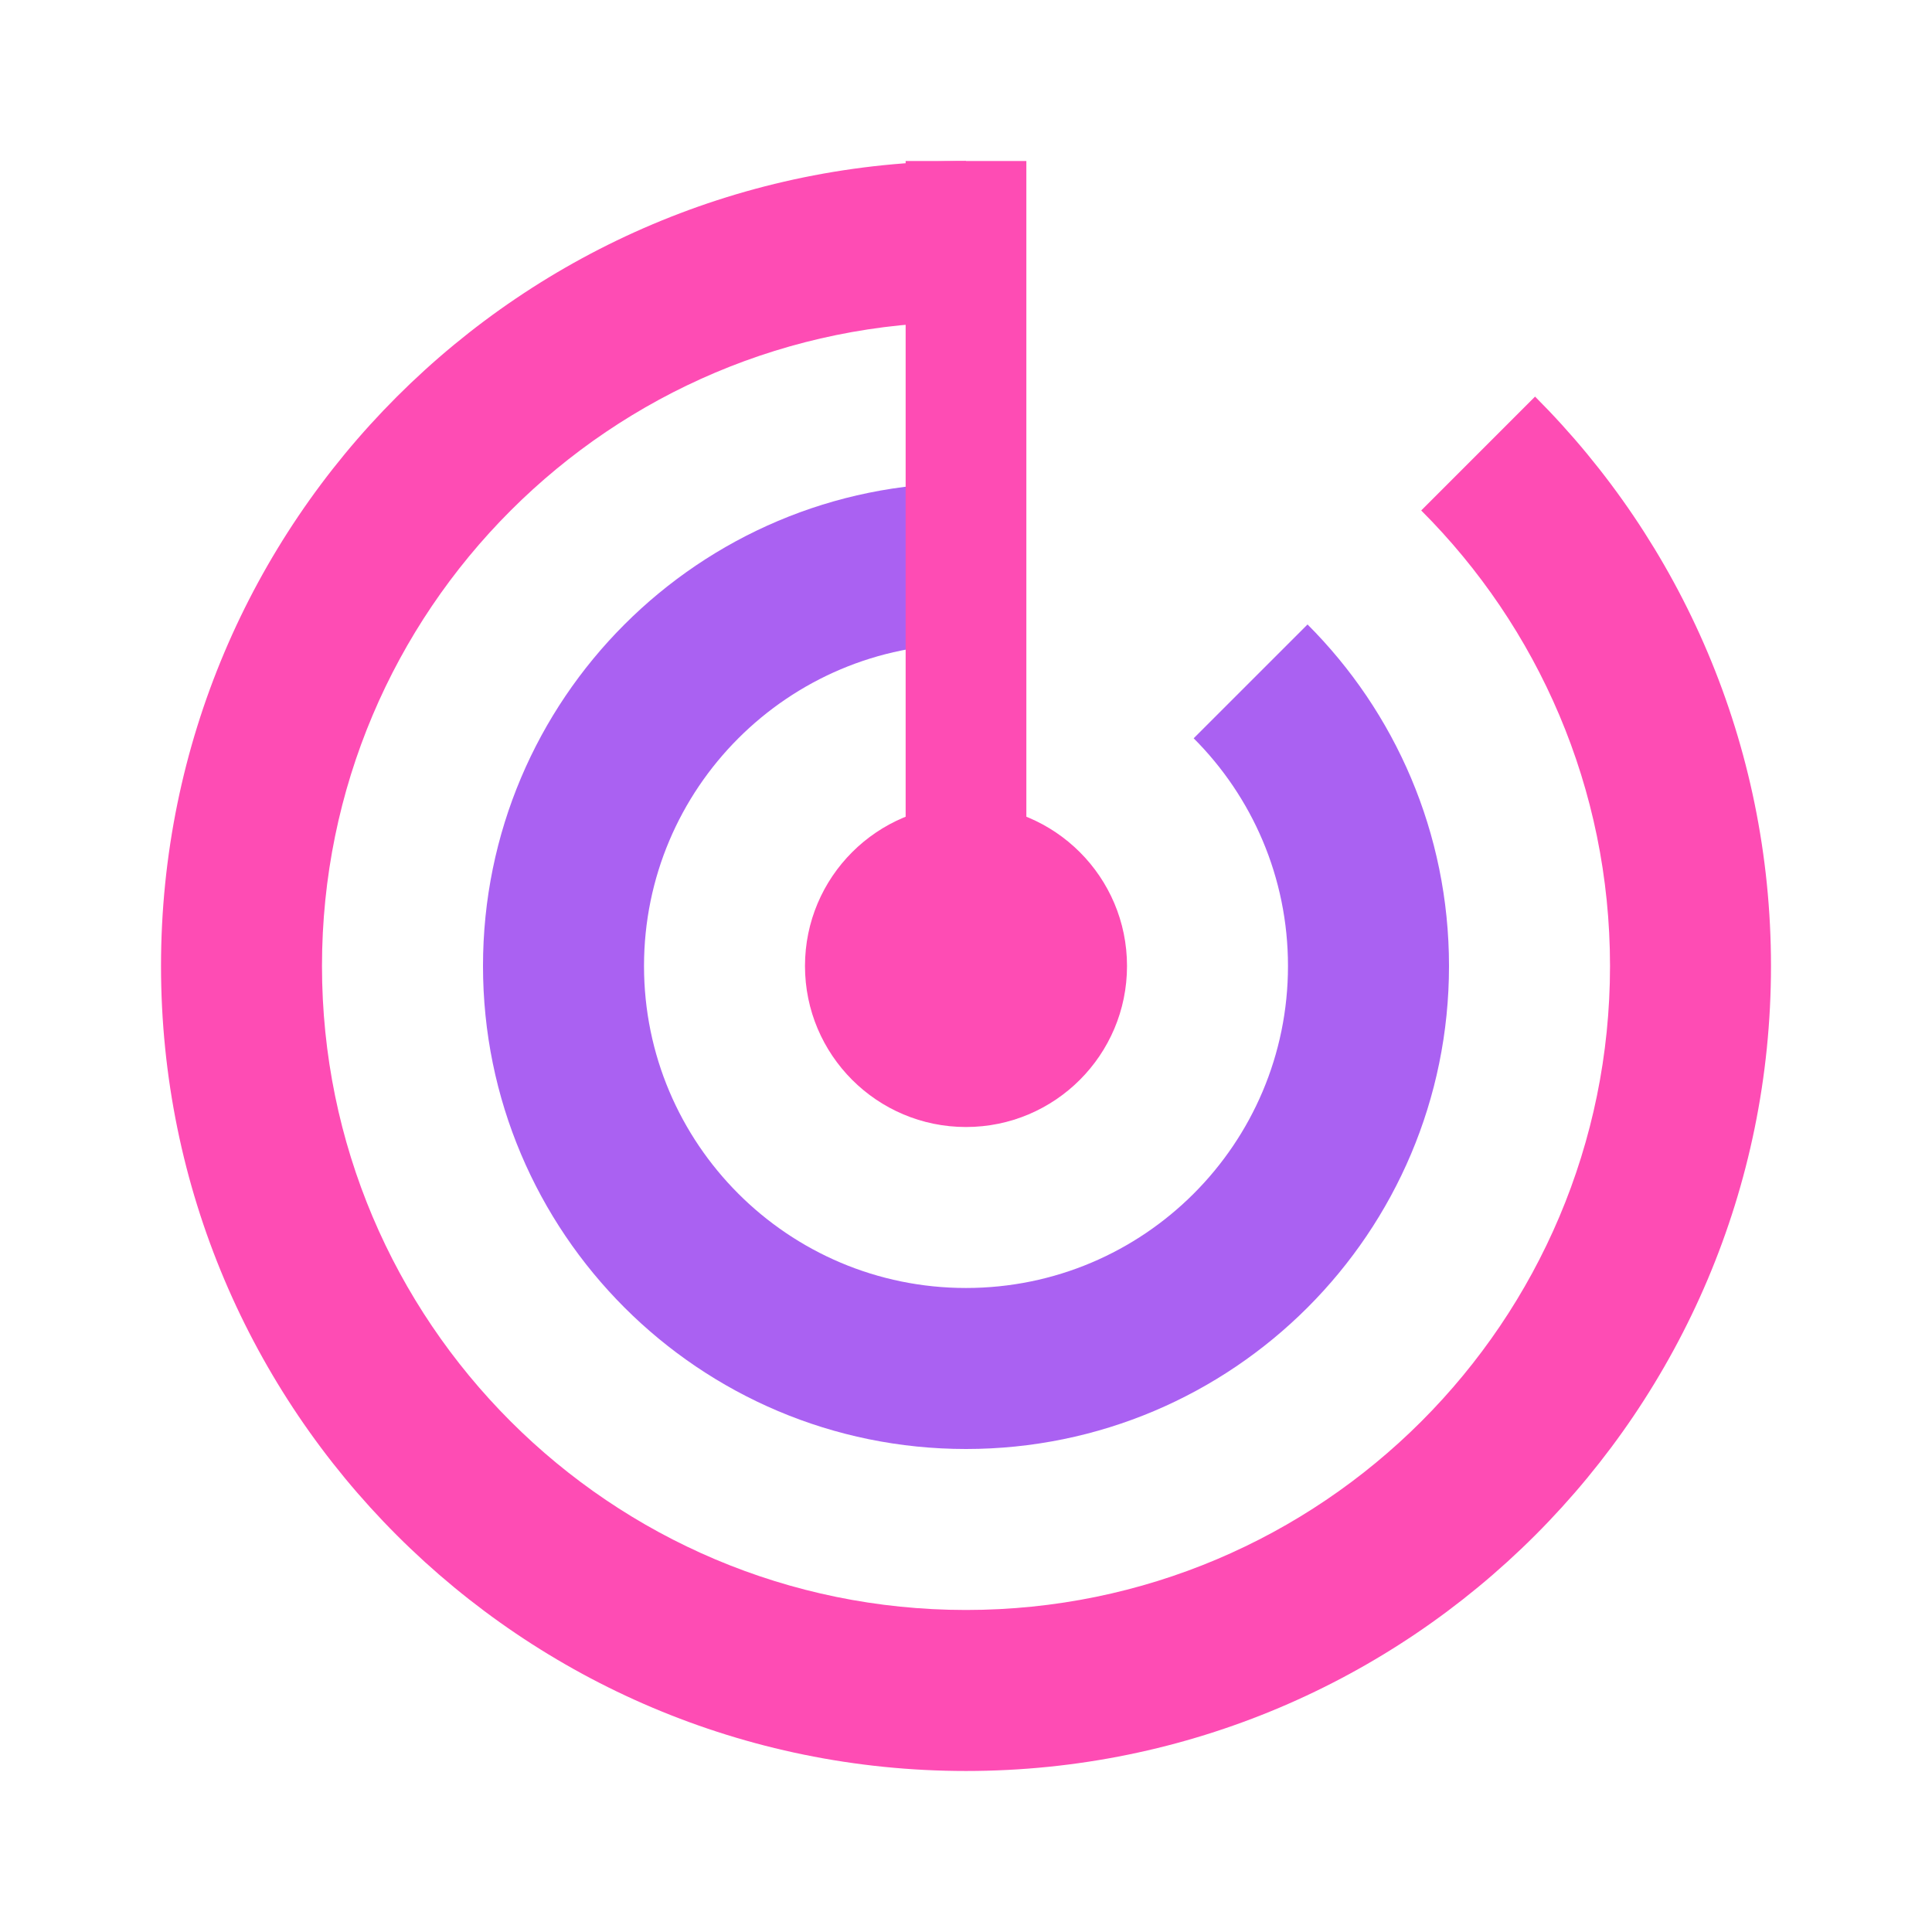 <svg width="50" height="50" viewBox="0 0 50 50" fill="none" xmlns="http://www.w3.org/2000/svg">
<g clip-path="url(#clip0_432_6634)">
<g filter="url(#filter0_d_432_6634)">
<path d="M25 41.666C34.205 41.666 41.667 34.205 41.667 25C41.667 20.395 39.8 16.227 36.781 13.211L39.727 10.264C43.5 14.035 45.833 19.245 45.833 25C45.833 36.506 36.506 45.833 25 45.833C13.494 45.833 4.167 36.506 4.167 25C4.167 13.494 13.494 4.167 25 4.167V8.333C15.795 8.333 8.333 15.795 8.333 25C8.333 34.205 15.795 41.666 25 41.666Z" fill="#FE4CB4"/>
</g>
<path d="M25 33.333C29.602 33.333 33.333 29.602 33.333 25C33.333 22.699 32.401 20.616 30.892 19.107L33.839 16.161C36.101 18.423 37.5 21.548 37.5 25C37.5 31.904 31.904 37.5 25 37.5C18.096 37.5 12.5 31.904 12.5 25C12.5 18.096 18.096 12.5 25 12.5V16.667C20.398 16.667 16.667 20.398 16.667 25C16.667 29.602 20.398 33.333 25 33.333Z" fill="#AA61F2"/>
<g filter="url(#filter1_d_432_6634)">
<path fill-rule="evenodd" clip-rule="evenodd" d="M25 29.167C27.301 29.167 29.167 27.301 29.167 25C29.167 22.699 27.301 20.834 25 20.834C22.699 20.834 20.833 22.699 20.833 25C20.833 27.301 22.699 29.167 25 29.167Z" fill="#FE4CB4"/>
</g>
<g filter="url(#filter2_d_432_6634)">
<path fill-rule="evenodd" clip-rule="evenodd" d="M26.562 4.167V25H23.438V4.167H26.562Z" fill="#FE4CB4"/>
</g>
</g>
<defs>
<filter id="filter0_d_432_6634" x="-5.833" y="-5.833" width="61.667" height="61.666" filterUnits="userSpaceOnUse" color-interpolation-filters="sRGB">
<feFlood flood-opacity="0" result="BackgroundImageFix"/>
<feColorMatrix in="SourceAlpha" type="matrix" values="0 0 0 0 0 0 0 0 0 0 0 0 0 0 0 0 0 0 127 0" result="hardAlpha"/>
<feOffset/>
<feGaussianBlur stdDeviation="5"/>
<feComposite in2="hardAlpha" operator="out"/>
<feColorMatrix type="matrix" values="0 0 0 0 0.996 0 0 0 0 0.298 0 0 0 0 0.706 0 0 0 0.25 0"/>
<feBlend mode="normal" in2="BackgroundImageFix" result="effect1_dropShadow_432_6634"/>
<feBlend mode="normal" in="SourceGraphic" in2="effect1_dropShadow_432_6634" result="shape"/>
</filter>
<filter id="filter1_d_432_6634" x="10.833" y="10.834" width="28.333" height="28.334" filterUnits="userSpaceOnUse" color-interpolation-filters="sRGB">
<feFlood flood-opacity="0" result="BackgroundImageFix"/>
<feColorMatrix in="SourceAlpha" type="matrix" values="0 0 0 0 0 0 0 0 0 0 0 0 0 0 0 0 0 0 127 0" result="hardAlpha"/>
<feOffset/>
<feGaussianBlur stdDeviation="5"/>
<feComposite in2="hardAlpha" operator="out"/>
<feColorMatrix type="matrix" values="0 0 0 0 0.996 0 0 0 0 0.298 0 0 0 0 0.706 0 0 0 0.25 0"/>
<feBlend mode="normal" in2="BackgroundImageFix" result="effect1_dropShadow_432_6634"/>
<feBlend mode="normal" in="SourceGraphic" in2="effect1_dropShadow_432_6634" result="shape"/>
</filter>
<filter id="filter2_d_432_6634" x="13.438" y="-5.833" width="23.125" height="40.834" filterUnits="userSpaceOnUse" color-interpolation-filters="sRGB">
<feFlood flood-opacity="0" result="BackgroundImageFix"/>
<feColorMatrix in="SourceAlpha" type="matrix" values="0 0 0 0 0 0 0 0 0 0 0 0 0 0 0 0 0 0 127 0" result="hardAlpha"/>
<feOffset/>
<feGaussianBlur stdDeviation="5"/>
<feComposite in2="hardAlpha" operator="out"/>
<feColorMatrix type="matrix" values="0 0 0 0 0.996 0 0 0 0 0.298 0 0 0 0 0.706 0 0 0 0.25 0"/>
<feBlend mode="normal" in2="BackgroundImageFix" result="effect1_dropShadow_432_6634"/>
<feBlend mode="normal" in="SourceGraphic" in2="effect1_dropShadow_432_6634" result="shape"/>
</filter>
<clipPath id="clip0_432_6634">
<rect width="50" height="50" fill="white"/>
</clipPath>
</defs>
</svg>
